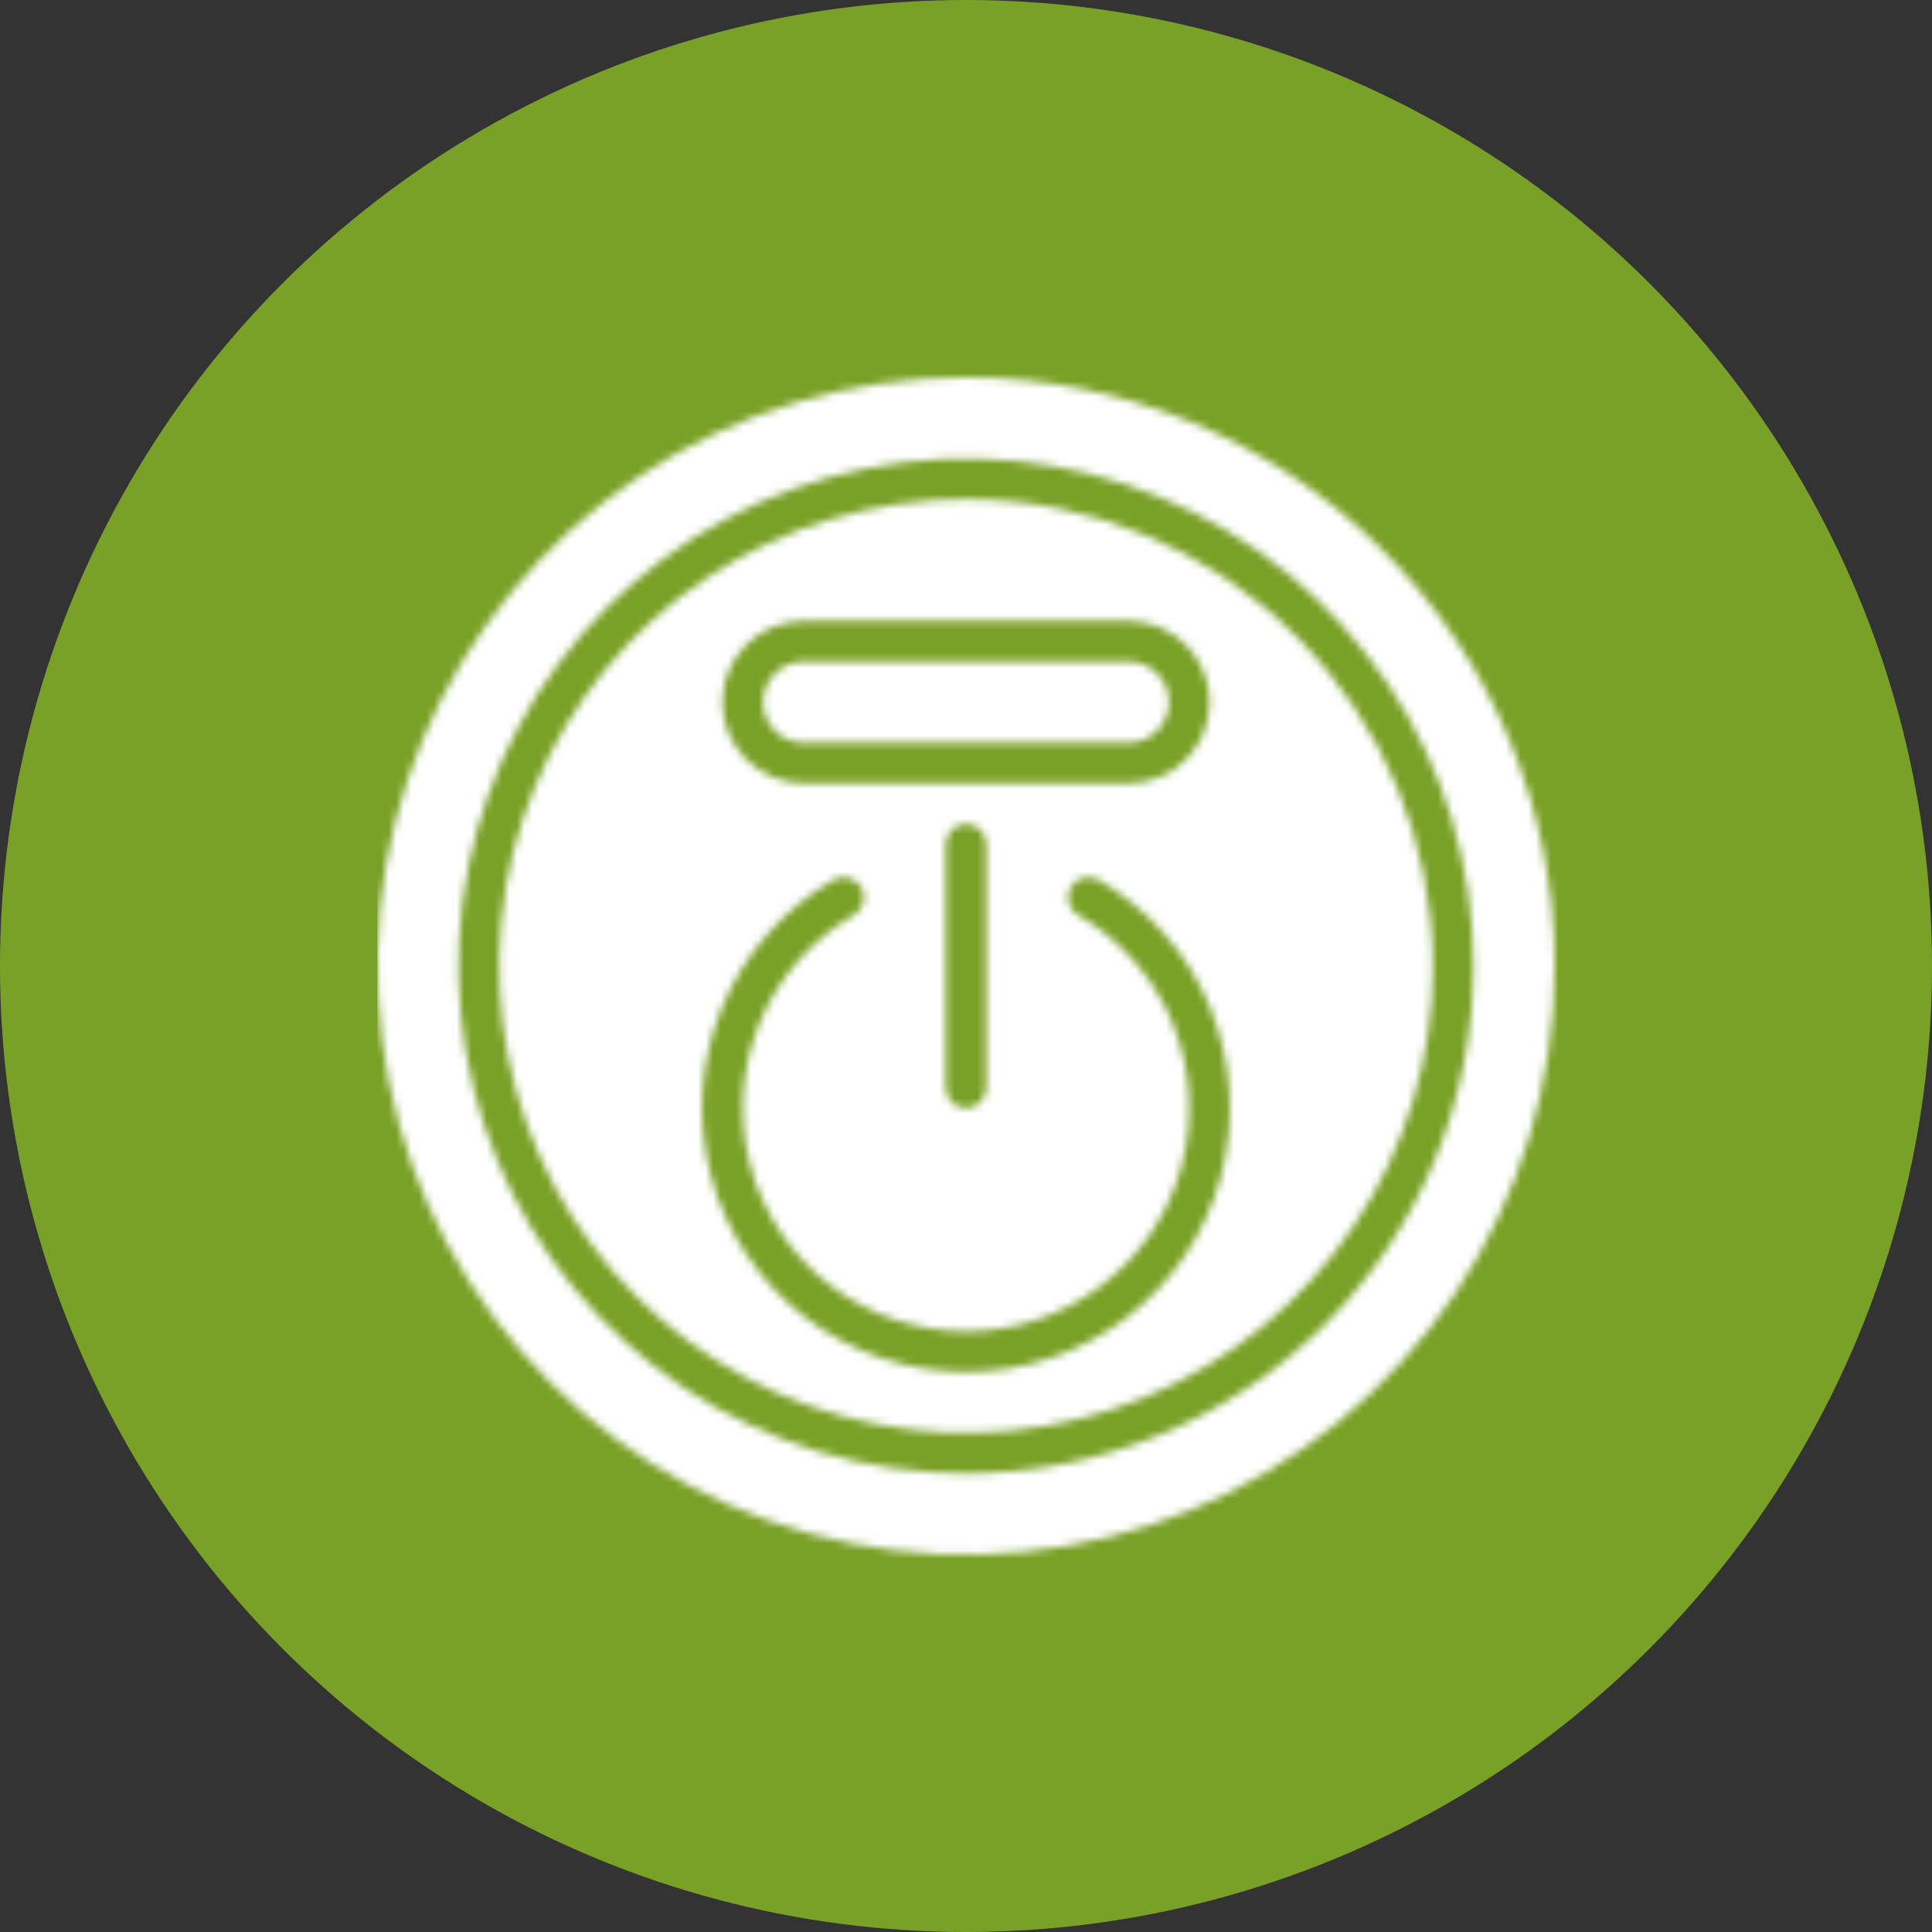 <svg width="256" height="256" viewBox="0 0 256 256" fill="none" xmlns="http://www.w3.org/2000/svg">
<rect x="0" y="0" width="256" height="256" fill="#333333" stroke="none"/>
<circle cx="128" cy="128" r="128" fill="#7AA127"/>
<mask id="mask0_9_42" style="mask-type:alpha" maskUnits="userSpaceOnUse" x="50" y="50" width="156" height="156">
<path d="M128 66.138C115.765 66.138 103.804 69.766 93.631 76.564C83.458 83.361 75.529 93.023 70.847 104.326C66.165 115.63 64.94 128.069 67.327 140.069C69.714 152.069 75.605 163.092 84.257 171.743C92.909 180.395 103.931 186.286 115.931 188.673C127.931 191.06 140.37 189.835 151.674 185.153C162.977 180.471 172.639 172.542 179.436 162.369C186.234 152.196 189.862 140.235 189.862 128C189.844 111.599 183.321 95.874 171.723 84.277C160.126 72.679 144.401 66.156 128 66.138ZM106.483 82.276H149.517C152.371 82.276 155.107 83.409 157.125 85.427C159.142 87.445 160.276 90.181 160.276 93.034C160.276 95.888 159.142 98.624 157.125 100.642C155.107 102.66 152.371 103.793 149.517 103.793H106.483C103.629 103.793 100.893 102.66 98.875 100.642C96.858 98.624 95.724 95.888 95.724 93.034C95.724 90.181 96.858 87.445 98.875 85.427C100.893 83.409 103.629 82.276 106.483 82.276ZM130.69 111.862V144.138C130.69 144.851 130.406 145.535 129.902 146.04C129.397 146.544 128.713 146.828 128 146.828C127.287 146.828 126.603 146.544 126.098 146.04C125.594 145.535 125.31 144.851 125.31 144.138V111.862C125.31 111.149 125.594 110.465 126.098 109.96C126.603 109.456 127.287 109.172 128 109.172C128.713 109.172 129.397 109.456 129.902 109.96C130.406 110.465 130.69 111.149 130.69 111.862ZM128 181.793C120.301 181.795 112.818 179.256 106.709 174.57C100.601 169.884 96.21 163.313 94.218 155.877C92.226 148.44 92.743 140.555 95.69 133.442C98.637 126.33 103.849 120.39 110.517 116.542C111.133 116.211 111.854 116.132 112.526 116.323C113.199 116.514 113.771 116.96 114.121 117.565C114.471 118.171 114.571 118.889 114.4 119.567C114.23 120.245 113.802 120.83 113.207 121.198C107.567 124.454 103.158 129.481 100.666 135.498C98.174 141.515 97.736 148.187 99.422 154.478C101.108 160.769 104.822 166.328 109.989 170.293C115.156 174.257 121.487 176.406 128 176.406C134.513 176.406 140.844 174.257 146.011 170.293C151.178 166.328 154.892 160.769 156.578 154.478C158.264 148.187 157.826 141.515 155.334 135.498C152.842 129.481 148.433 124.454 142.793 121.198C142.198 120.83 141.77 120.245 141.6 119.567C141.429 118.889 141.529 118.171 141.879 117.565C142.229 116.96 142.801 116.514 143.474 116.323C144.146 116.132 144.867 116.211 145.483 116.542C152.151 120.39 157.363 126.33 160.31 133.442C163.257 140.555 163.774 148.44 161.782 155.877C159.79 163.313 155.399 169.884 149.291 174.57C143.182 179.256 135.699 181.795 128 181.793Z" fill="black"/>
<path d="M106.483 98.414H149.517C150.944 98.414 152.312 97.847 153.321 96.838C154.33 95.829 154.897 94.461 154.897 93.034C154.897 91.608 154.33 90.24 153.321 89.231C152.312 88.222 150.944 87.655 149.517 87.655H106.483C105.056 87.655 103.688 88.222 102.679 89.231C101.67 90.24 101.104 91.608 101.104 93.034C101.104 94.461 101.67 95.829 102.679 96.838C103.688 97.847 105.056 98.414 106.483 98.414Z" fill="black"/>
<path d="M128 50C112.573 50 97.493 54.575 84.665 63.145C71.838 71.716 61.841 83.898 55.937 98.151C50.034 112.403 48.489 128.087 51.499 143.217C54.508 158.348 61.937 172.246 72.846 183.154C83.754 194.063 97.653 201.492 112.783 204.501C127.913 207.511 143.597 205.966 157.849 200.063C172.102 194.159 184.284 184.161 192.855 171.334C201.425 158.507 206 143.427 206 128C206 107.313 197.782 87.474 183.154 72.846C168.526 58.218 148.687 50 128 50ZM128 195.241C114.701 195.241 101.701 191.298 90.643 183.909C79.585 176.521 70.966 166.019 65.877 153.732C60.788 141.445 59.456 127.925 62.051 114.882C64.645 101.838 71.049 89.857 80.453 80.453C89.857 71.049 101.838 64.645 114.882 62.051C127.925 59.456 141.445 60.788 153.732 65.877C166.019 70.966 176.521 79.585 183.909 90.643C191.298 101.7 195.241 114.701 195.241 128C195.221 145.827 188.131 162.919 175.525 175.525C162.919 188.131 145.827 195.221 128 195.241Z" fill="black"/>
</mask>
<g mask="url(#mask0_9_42)">
<rect x="50" y="39.599" width="169.574" height="206.452" fill="white"/>
</g>
</svg>
